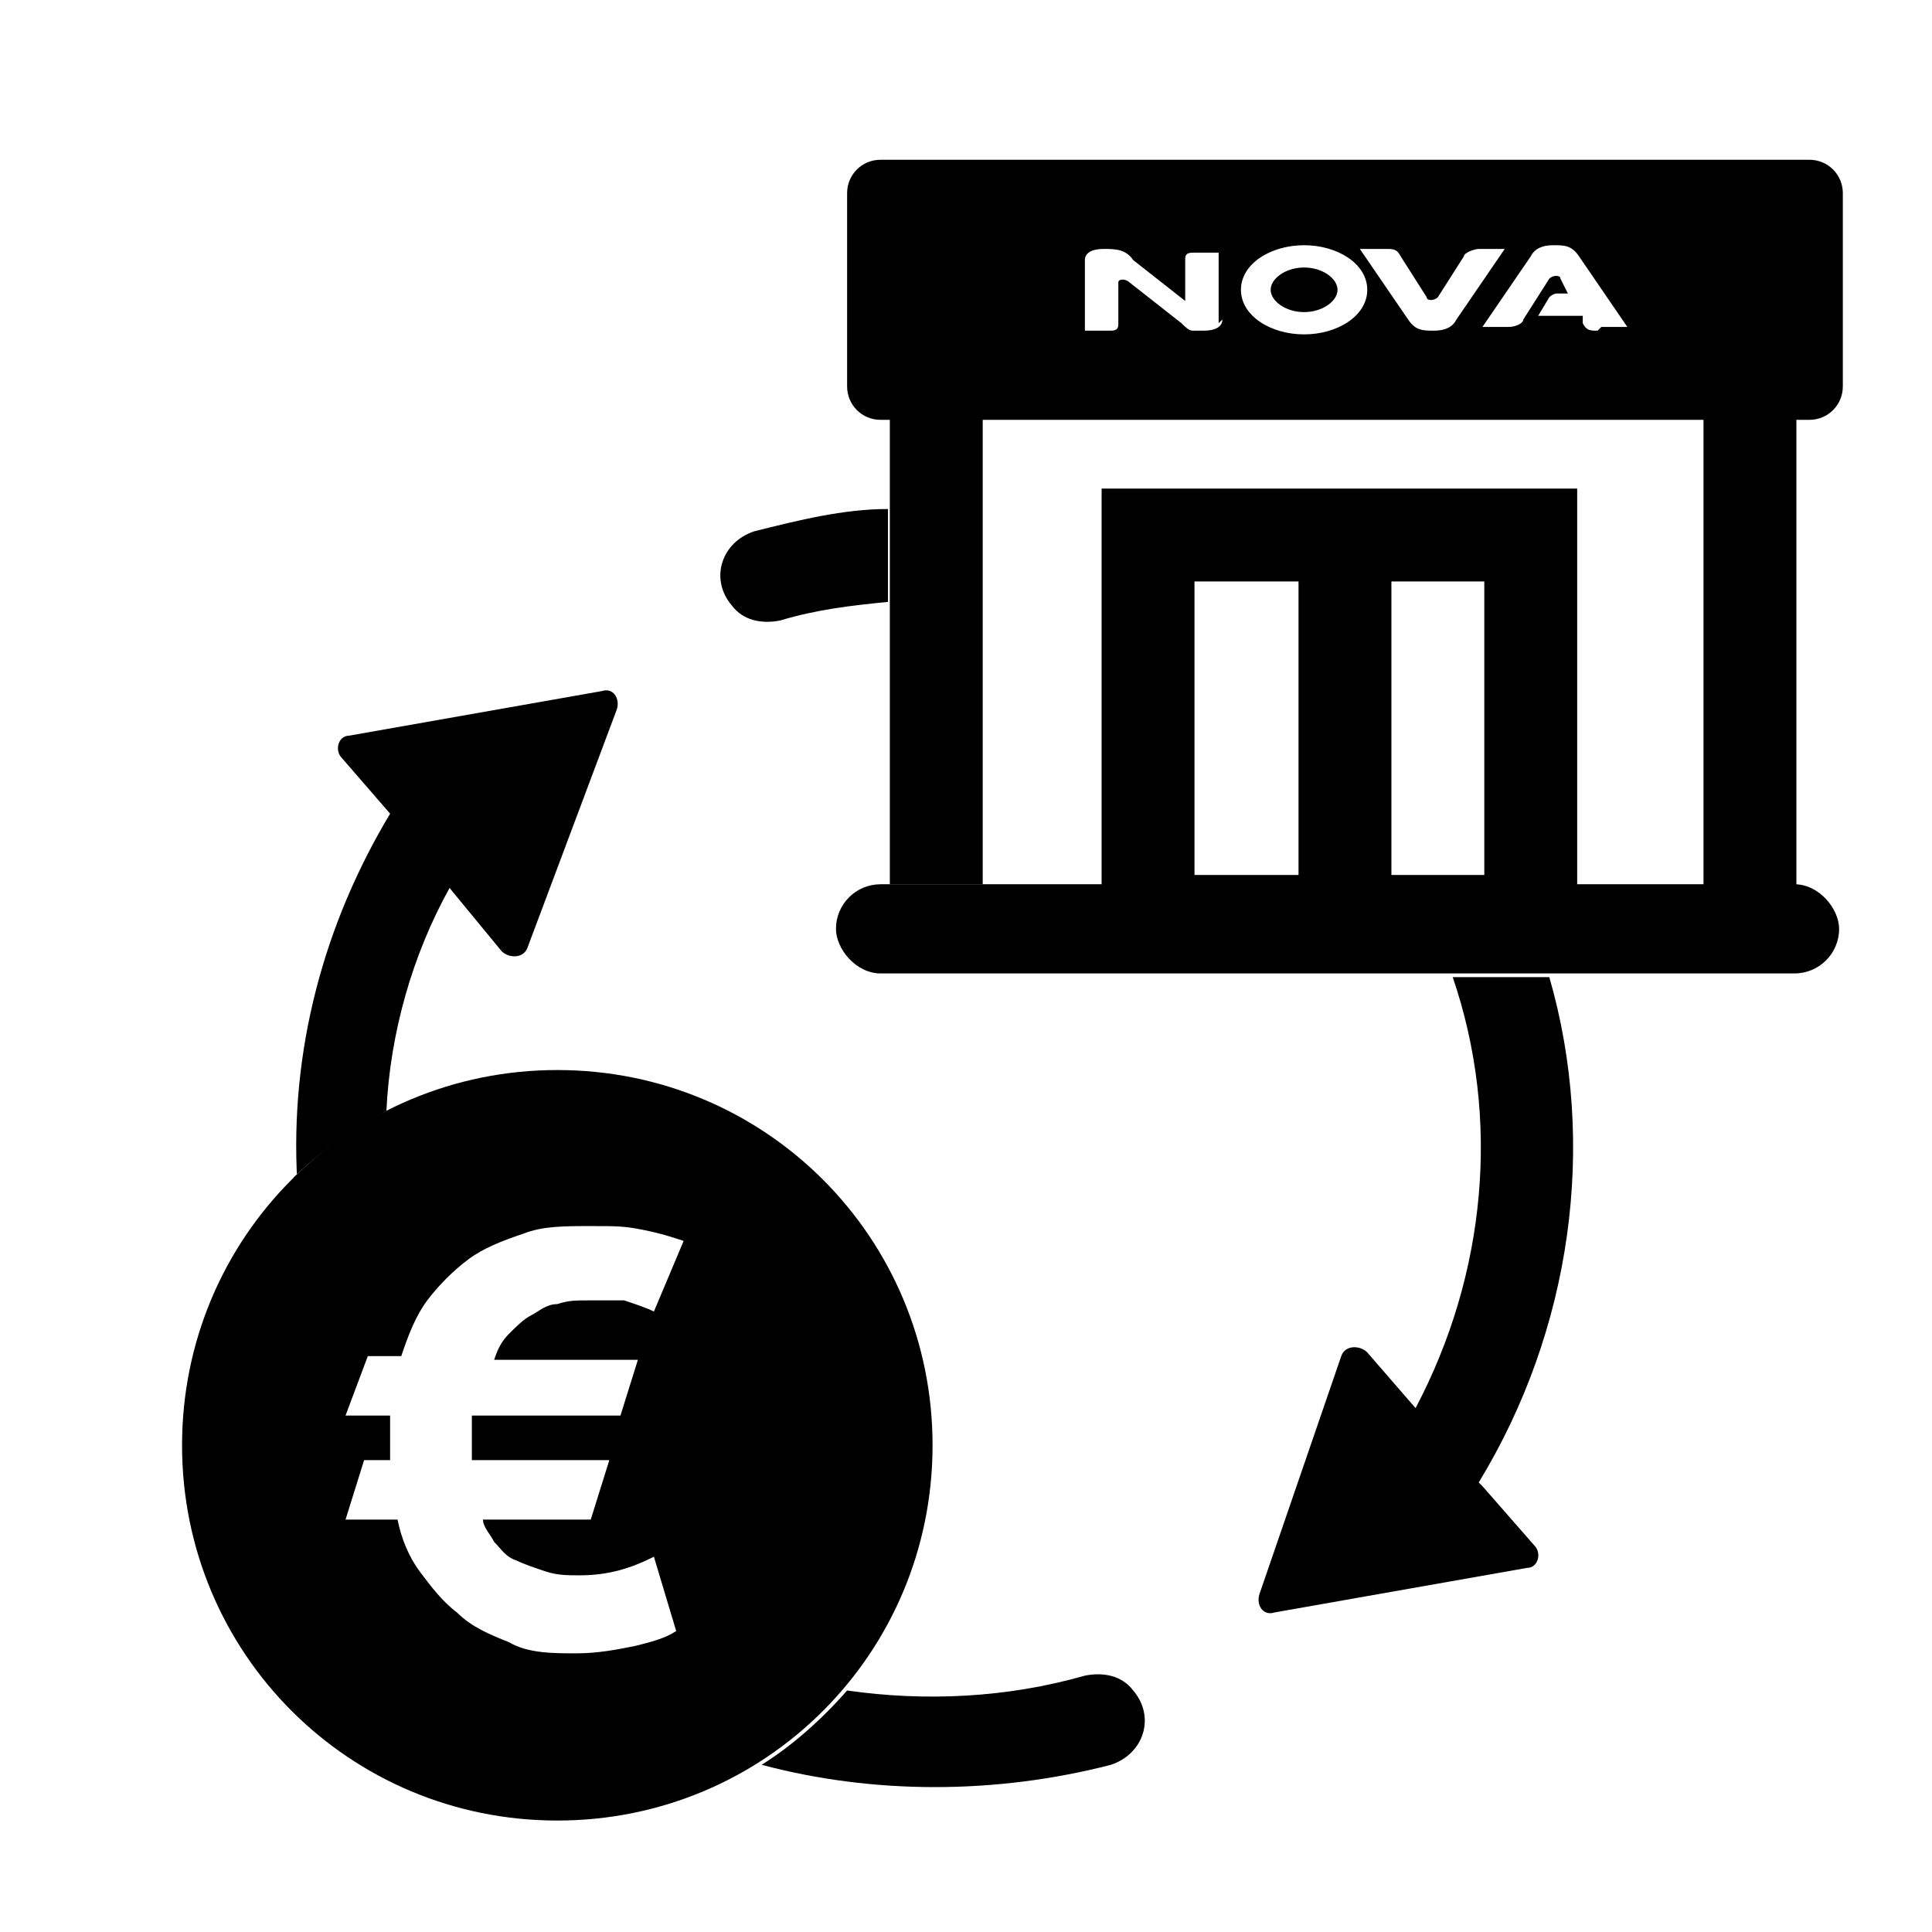 <?xml version="1.0" encoding="UTF-8"?>
<svg id="Layer_1" data-name="Layer 1" xmlns="http://www.w3.org/2000/svg" version="1.1" viewBox="0 0 52 52">
  <defs>
    <style>
      .cls-1 {
        fill: none;
        stroke: #000;
        stroke-miterlimit: 10;
        stroke-width: 2.5px;
      }

      .cls-2, .cls-3 {
        fill: #000;
        stroke-width: 0px;
      }

      .cls-3 {
        display: none;
      }
    </style>
  </defs>
  <rect class="cls-1" x="30.9" y="14.4" width="10.3" height="10.4"/>
  <rect class="cls-2" x="22.5" y="23.8" width="27" height="2.4" rx="1.2" ry="1.2"/>
  <line class="cls-1" x1="25.2" y1="10.8" x2="25.2" y2="23.8"/>
  <line class="cls-1" x1="47.1" y1="11.2" x2="47.1" y2="24.5"/>
  <line class="cls-1" x1="36.2" y1="14.4" x2="36.2" y2="24.3"/>
  <g>
    <path class="cls-2" d="M35.1,7.2c-.5,0-.9.3-.9.6s.4.6.9.6.9-.3.9-.6-.4-.6-.9-.6Z"/>
    <path class="cls-2" d="M22.8,5.2v5.2c0,.5.4.9.9.9h25c.5,0,.9-.4.9-.9v-5.2c0-.5-.4-.9-.9-.9h-25c-.5,0-.9.4-.9.9ZM32.9,8.6c0,.2-.2.3-.5.3s0,0-.1,0c0,0,0,0-.2,0,0,0,0,0,0,0h0c-.1,0-.2-.1-.3-.2l-1.4-1.1c-.1-.1-.3-.1-.3,0v1.1c0,.1,0,.2-.2.2h-.7v-1.9c0-.2.2-.3.5-.3s.6,0,.8.3l1.4,1.1s0,0,0,0v-1.1c0-.1,0-.2.2-.2h.7v1.9ZM35.1,9c-.9,0-1.7-.5-1.7-1.2s.8-1.2,1.7-1.2,1.7.5,1.7,1.2-.8,1.2-1.7,1.2ZM38.6,8.9c-.3,0-.5,0-.7-.3l-1.3-1.9h.7c.2,0,.3,0,.4.2l.7,1.1c0,.1.2.1.3,0l.7-1.1c0-.1.3-.2.4-.2h.7l-1.3,1.9c-.1.2-.3.3-.6.3ZM43,8.9c-.2,0-.3,0-.4-.2v-.2c0,0-1.2,0-1.2,0,0,0,0,0,0,0l.3-.5c0,0,.1-.1.2-.1h.3s-.2-.4-.2-.4c0-.1-.2-.1-.3,0l-.7,1.1c0,.1-.2.2-.4.2h-.7l1.3-1.9c.1-.2.3-.3.6-.3s.5,0,.7.3l1.3,1.9h-.7Z"/>
  </g>
  <path class="cls-2" d="M15,28.8c-5.6,0-10.1,4.5-10.1,10.1s4.5,10.1,10.1,10.1,10.1-4.5,10.1-10.1-4.5-10.1-10.1-10.1ZM17.2,36.5l-.5,1.6h-4c0,0,0,.2,0,.3v.6c0,0,0,.2,0,.3h3.7l-.5,1.6h-2.9c0,.2.2.4.3.6.2.2.3.4.6.5.2.1.5.2.8.3s.6.1.9.1c.8,0,1.4-.2,2-.5l.6,2c-.3.2-.7.3-1.1.4-.5.1-1,.2-1.6.2s-1.3,0-1.8-.3c-.5-.2-1-.4-1.4-.8-.4-.3-.7-.7-1-1.1-.3-.4-.5-.9-.6-1.4h-1.4l.5-1.6h.7c0,0,0-.2,0-.3v-.3c0-.2,0-.4,0-.6h-1.2l.6-1.6h.9c.2-.6.4-1.1.7-1.5.3-.4.7-.8,1.1-1.1.4-.3.9-.5,1.5-.7.5-.2,1.1-.2,1.8-.2s.9,0,1.4.1.8.2,1.1.3l-.8,1.9c-.2-.1-.5-.2-.8-.3-.3,0-.7,0-1,0s-.5,0-.8.1c-.3,0-.5.2-.7.3-.2.1-.4.3-.6.5-.2.2-.3.4-.4.7h4.1Z"/>
  <g>
    <path class="cls-2" d="M7.9,31.7c.7-.7,1.6-1.3,2.5-1.8.1-2.1.7-4.2,1.7-6l1.4,1.7c.2.2.6.2.7-.1l1.2-3.2,1.2-3.2c.1-.3-.1-.6-.4-.5l-3.4.6-3.4.6c-.3,0-.4.4-.2.6l1.3,1.5c-1.8,3-2.7,6.4-2.5,9.9Z"/>
    <path class="cls-2" d="M21,16.7c1-.3,1.9-.4,2.9-.5v-2.5c-1.2,0-2.4.3-3.6.6-.9.3-1.2,1.3-.6,2,.3.4.8.5,1.3.4Z"/>
    <path class="cls-2" d="M39.8,39.9c2.5-4.1,3.2-9.1,1.9-13.6h-2.6c1.3,3.8.9,8-1,11.6l-1.3-1.5c-.2-.2-.6-.2-.7.1l-1.1,3.2-1.1,3.2c-.1.3.1.6.4.5l3.4-.6,3.4-.6c.3,0,.4-.4.2-.6l-1.4-1.6Z"/>
    <path class="cls-2" d="M29.2,45.1c-2.1.6-4.3.7-6.4.4-.7.8-1.5,1.5-2.3,2,3,.8,6.3.8,9.4,0,.9-.3,1.2-1.3.6-2-.3-.4-.8-.5-1.3-.4Z"/>
  </g>
  <path class="cls-3" d="M41.9,65.4c0-.4-.2-.8-.6-1-.2-.2-.5-.3-.7-.3,0,0,0,0,0,0h-6.5c-.6,0-1.2.4-1.3,1-.2.9.4,1.6,1.3,1.6h3.7l-4.9,5.7c-.2.2-.6.3-.8.1l-5.2-3.1c-.6-.3-1.3-.2-1.7.3l-6,7.2-6.3-2.3c-.4-.2-.9,0-1.2.2l-3.8,2.9c-.6.4-.7,1.2-.2,1.8.4.6,1.2.7,1.8.2l2.8-2.2c.3-.2.6-.3.9-.1l6,2.2c.2,0,.5,0,.7,0,.3,0,.6-.2.7-.4l5.5-6.6c.2-.2.5-.3.8-.1l5.1,3.1c.5.3,1.3.2,1.7-.3l5.6-6.5v3c0,.6.4,1.2,1,1.3.9.2,1.6-.4,1.6-1.3v-6.3s0,0,0,0,0,0,0,0Z"/>
</svg>